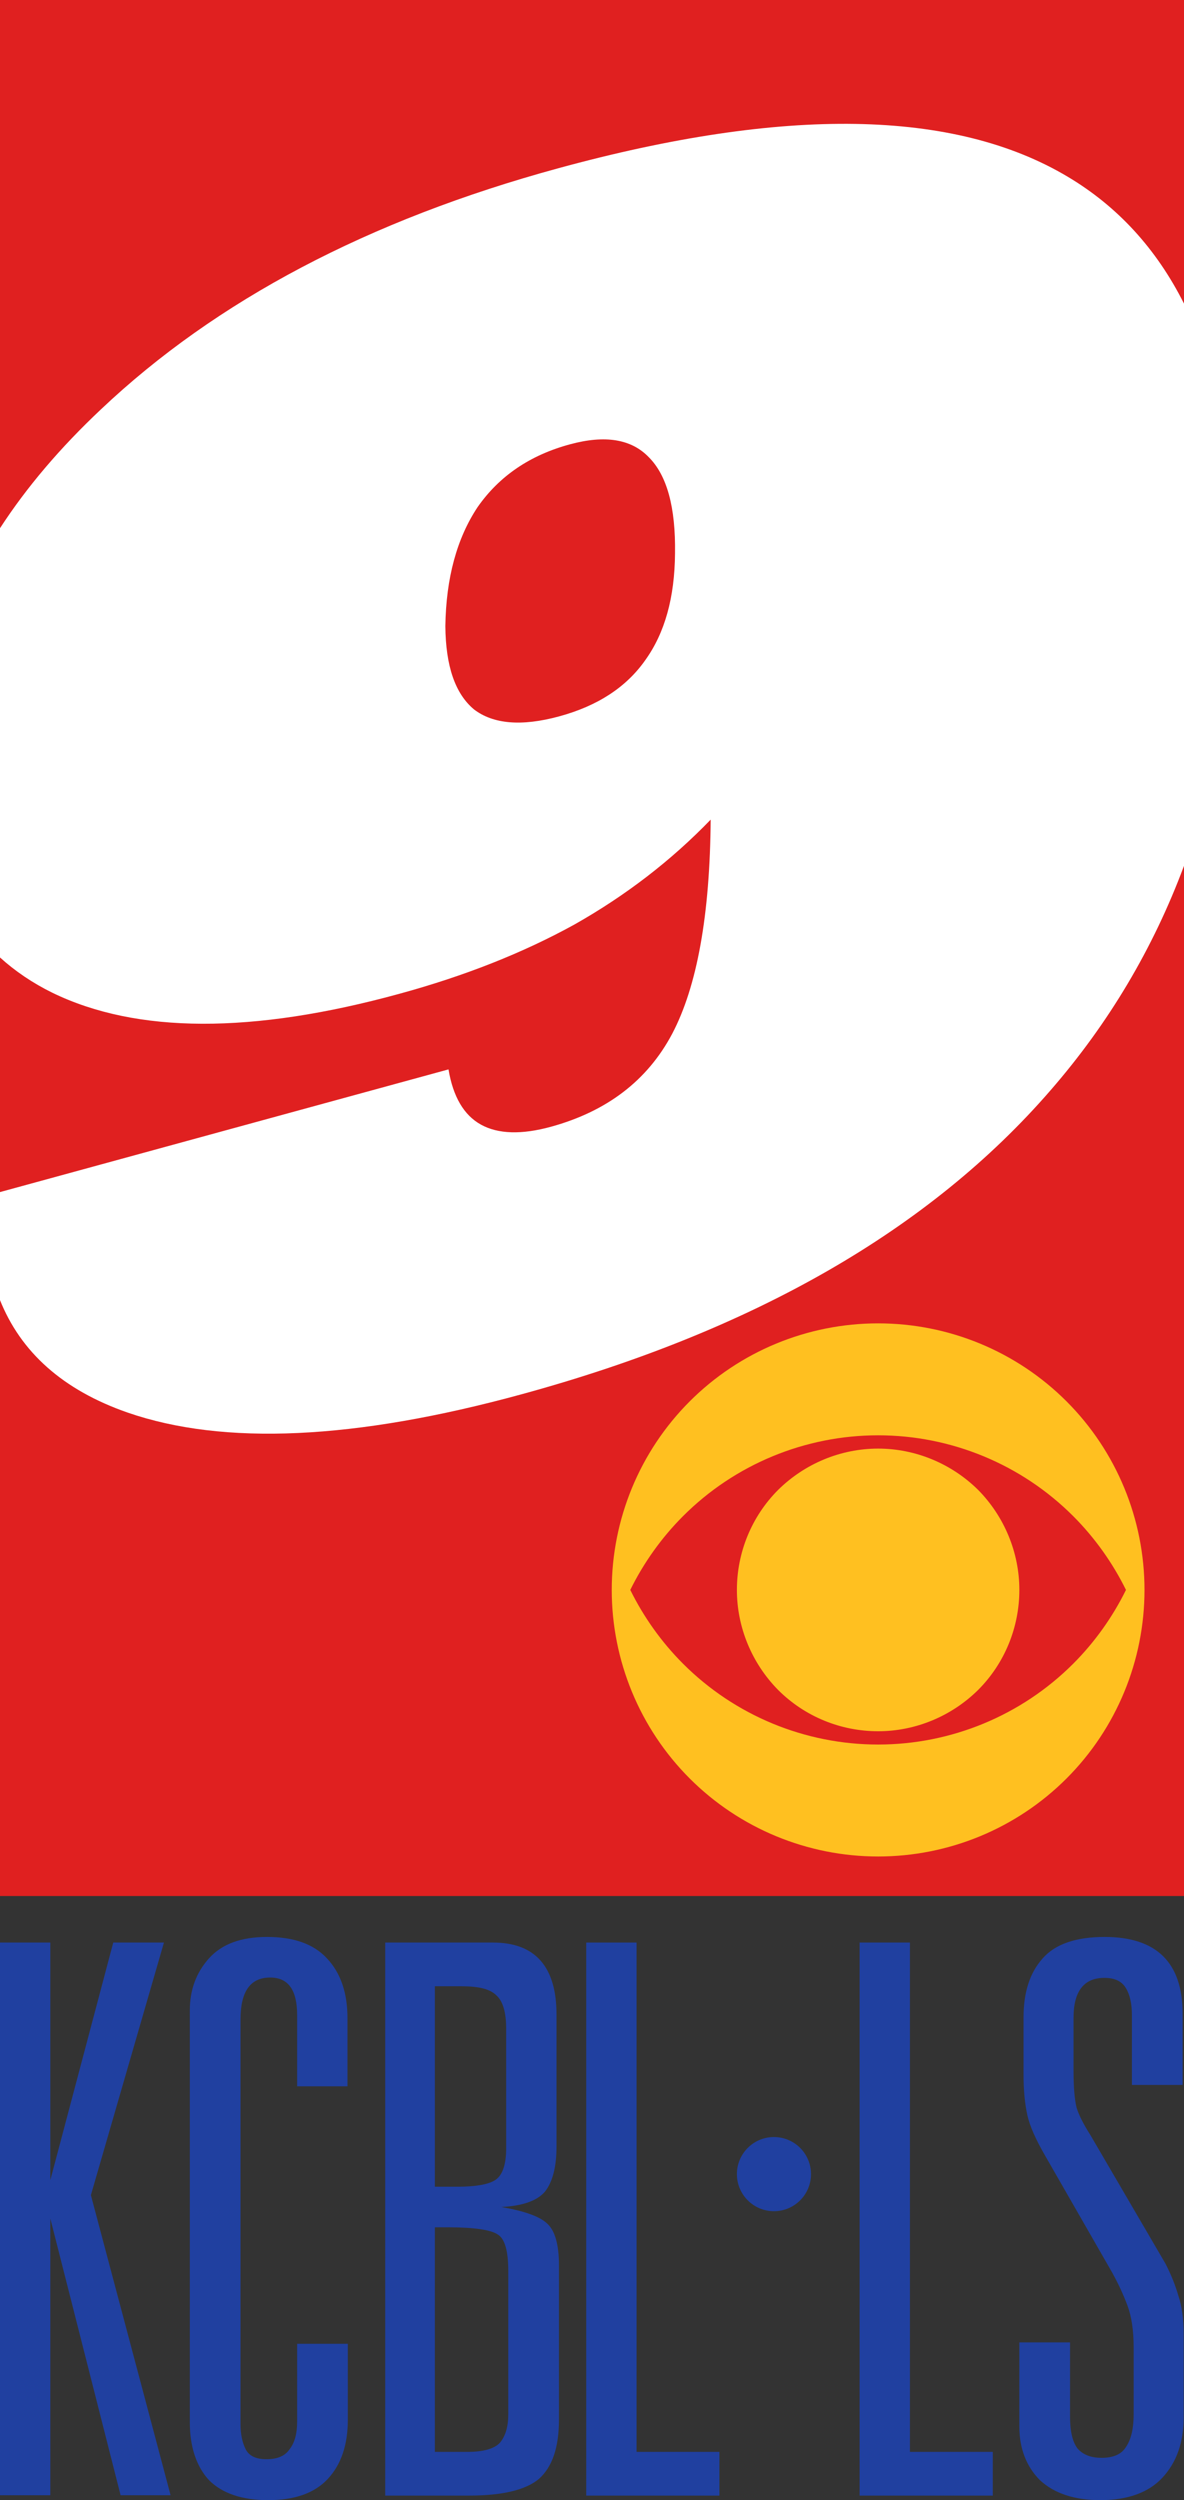 <?xml version="1.0" encoding="utf-8"?>
<!-- Generator: Adobe Illustrator 26.3.1, SVG Export Plug-In . SVG Version: 6.00 Build 0)  -->
<svg version="1.1" id="Layer_1" xmlns="http://www.w3.org/2000/svg" xmlns:xlink="http://www.w3.org/1999/xlink" x="0px" y="0px"
	 viewBox="0 0 338.7 714.7" style="enable-background:new 0 0 338.7 714.7;" xml:space="preserve">
<rect x="0" y="0" width="338.7" height="714.7" fill="#333333" stroke="none"/>
<style type="text/css">
	.st0{fill:#E02020;}
	.st1{fill:#2040A0;}
	.st2{fill:#FFC020;}
	.st3{fill:#FFFFFF;}
</style>
<rect id="rect878_00000139983153088965158070000006237563980331631758_" x="-0.1" class="st0" width="338.8" height="542"/>
<path id="path953_00000163074869239013506800000012463554669393389499_" class="st1" d="M14.4,555.3v67.9l18-67.9h14.5L26,627.5
	l22.8,85.8H34.5l-20.1-79.1v79.1H-0.1V555.3L14.4,555.3z"/>
<path id="path955_00000090257109964519206870000004326314396870935226_" class="st1" d="M99.5,596.4H85v-20.4
	c0-7.2-2.6-10.7-7.7-10.7c-5.7,0-8.5,4-8.5,12V693c0,2.8,0.5,5.2,1.5,7.2c1,1.9,3,2.8,5.9,2.8c3.1,0,5.3-0.9,6.6-2.8
	c1.5-1.9,2.2-4.5,2.2-7.9V670h14.5v21.7c0,7.2-1.9,12.8-5.7,16.9c-3.8,4.1-9.5,6.1-17.1,6.1c-7.4,0-13.1-1.9-16.9-5.7
	c-3.6-3.9-5.5-9.5-5.5-16.6V574.7c0-5.8,1.8-10.8,5.5-14.9s9.2-6.1,16.6-6.1c7.6,0,13.3,2,17.1,6.1c3.9,4.1,5.9,9.8,5.9,17.1V596.4z
	"/>
<path id="path957_00000117651855267502940760000010912879763039121332_" class="st1" d="M141,555.3c12.1,0,18.2,6.9,18.2,20.6v37.7
	c0,5.8-1.1,10.1-3.3,12.9c-2.2,2.6-6.4,4.1-12.5,4.4c6.9,1.2,11.3,2.8,13.4,5c2,2,3.1,5.9,3.1,11.6v44.2c0,7.9-1.9,13.5-5.7,16.9
	c-3.8,3.2-10.5,4.8-20.1,4.8h-23.9V555.3L141,555.3z M124.4,625.1h6.4c5.1,0,8.7-0.6,10.7-1.8c2.2-1.3,3.3-4.4,3.3-9.2V580
	c0-4.7-0.9-7.9-2.8-9.6c-1.8-1.8-5-2.6-9.9-2.6h-7.7L124.4,625.1z M124.4,700.9h9.4c4.5,0,7.6-0.9,9.2-2.6c1.6-1.9,2.4-4.6,2.4-8.1
	v-41c0-5.8-1-9.3-3.1-10.5c-2-1.3-6.8-2-14.2-2h-3.7V700.9z"/>
<path id="path959_00000168088737877249455540000002268479358383263900_" class="st1" d="M338.3,575.6V596h-14.5v-19.9
	c0-3.4-0.6-6-1.8-7.9c-1.2-1.9-3.2-2.8-6.1-2.8c-5.8,0-8.8,3.8-8.8,11.4v15.1c0,4.8,0.3,8.4,0.9,10.7c0.7,2.2,2,4.7,3.9,7.7
	l21.5,36.8c1.6,3.1,2.8,6.1,3.7,9.2c1,2.9,1.5,6.6,1.5,11.2V691c0,7.2-2,12.9-6.1,17.3c-3.9,4.2-9.9,6.4-17.7,6.4
	c-7.4,0-13.2-1.9-17.3-5.7c-3.9-3.9-5.9-9.1-5.9-15.3v-24.1h14.5v21.2c0,4.2,0.7,7.3,2.2,9.2c1.6,1.8,3.9,2.6,6.8,2.6
	c3.4,0,5.7-1,7-3.1c1.5-2.2,2.2-5.3,2.2-9.4v-19.1c0-4.8-0.6-8.8-1.8-12c-1.2-3.2-2.8-6.7-5-10.5l-18.6-32.4
	c-2.6-4.5-4.3-8.3-5-11.4c-0.7-3.2-1.1-7-1.1-11.4v-16.6c0-7.2,1.8-12.8,5.5-16.9c3.6-4.1,9.6-6.1,17.7-6.1
	C330.8,553.7,338.3,561,338.3,575.6L338.3,575.6z"/>
<path id="path963_00000171692689642529419330000014589336298663438729_" class="st1" d="M260.3,555.3v145.6H284v12.5h-38.1V555.3
	H260.3z"/>
<path id="path963_00000048502338266816911840000017173474712591517581_" class="st1" d="M182.1,555.3v145.6h23.7v12.5h-38.1V555.3
	H182.1z"/>
<circle id="circle969_00000129181802516232880090000002457340399938938499_" class="st1" cx="221.4" cy="621.5" r="10.6"/>
<path id="path4180_00000175324014521987109620000017674227447474263471_" class="st2" d="M251.2,378.3c-20.2,0-39.6,8-53.9,22.3
	C183,414.9,175,434.3,175,454.5s8,39.6,22.3,53.9c14.3,14.3,33.7,22.3,53.9,22.3s39.6-8,53.9-22.3s22.3-33.7,22.3-53.9
	s-8-39.6-22.3-53.9S271.4,378.3,251.2,378.3z M251.2,410.3c20.9,0,41,8.3,55.8,23.1c6.2,6.2,11.3,13.4,15.1,21.1
	c-3.8,7.7-8.9,14.9-15.1,21.1c-14.8,14.8-34.9,23.1-55.8,23.1s-41-8.3-55.8-23.1c-6.2-6.2-11.3-13.4-15.1-21.1
	c3.8-7.7,8.9-14.9,15.1-21.1C210.2,418.6,230.3,410.3,251.2,410.3z M251.2,414.1c-10.7,0-21,4.3-28.6,11.8
	c-7.6,7.6-11.8,17.9-11.8,28.6s4.3,21,11.8,28.6c7.6,7.6,17.9,11.8,28.6,11.8s21-4.3,28.6-11.8c7.6-7.6,11.8-17.9,11.8-28.6
	s-4.3-21-11.8-28.6C272.2,418.4,261.9,414.1,251.2,414.1z"/>
<path class="st3" d="M36.5,403.8c27.5,9.5,65,7.8,112.6-5.2c66.4-18.1,116.9-47.1,151.4-86.9c16.7-19.2,29.4-40.6,38.2-64.2V86.8
	c-7.9-15.7-19-27.8-33.3-36.3c-32.4-19.3-80.9-20.1-145.7-2.4C105.4,62.9,61.8,85.9,28.9,117c-11.7,11-21.3,22.3-28.9,34v122.7
	c4.3,3.9,9.3,7.3,15,10.1c24.1,11.7,57.2,11.8,99.2,0.3c18.7-5.1,35.4-11.7,50.1-19.8C179,256,192,246,203.3,234.3v0l0,0
	c0,0,0,0,0,0c-0.2,27.3-3.9,47.7-11,61.2c-7.1,13.4-18.7,22.2-34.7,26.6c-8.4,2.3-15.1,2.1-20-0.6c-4.9-2.7-8-8-9.3-15.8L-0.1,340.8
	v30.6C5.9,386.6,18.1,397.4,36.5,403.8z M184.6,188.7c-5.4,7.7-13.6,13.1-24.7,16.1c-10.7,2.9-18.8,2.2-24.3-2
	c-5.4-4.5-8.1-12.4-8.2-23.8c0.2-13.8,3.3-25.1,9.2-34c6.2-8.9,15-14.9,26.5-18c10-2.7,17.5-1.5,22.5,3.7c5.2,5.2,7.7,14.3,7.5,27.5
	C193,170.8,190.2,180.9,184.6,188.7z"/>
</svg>
